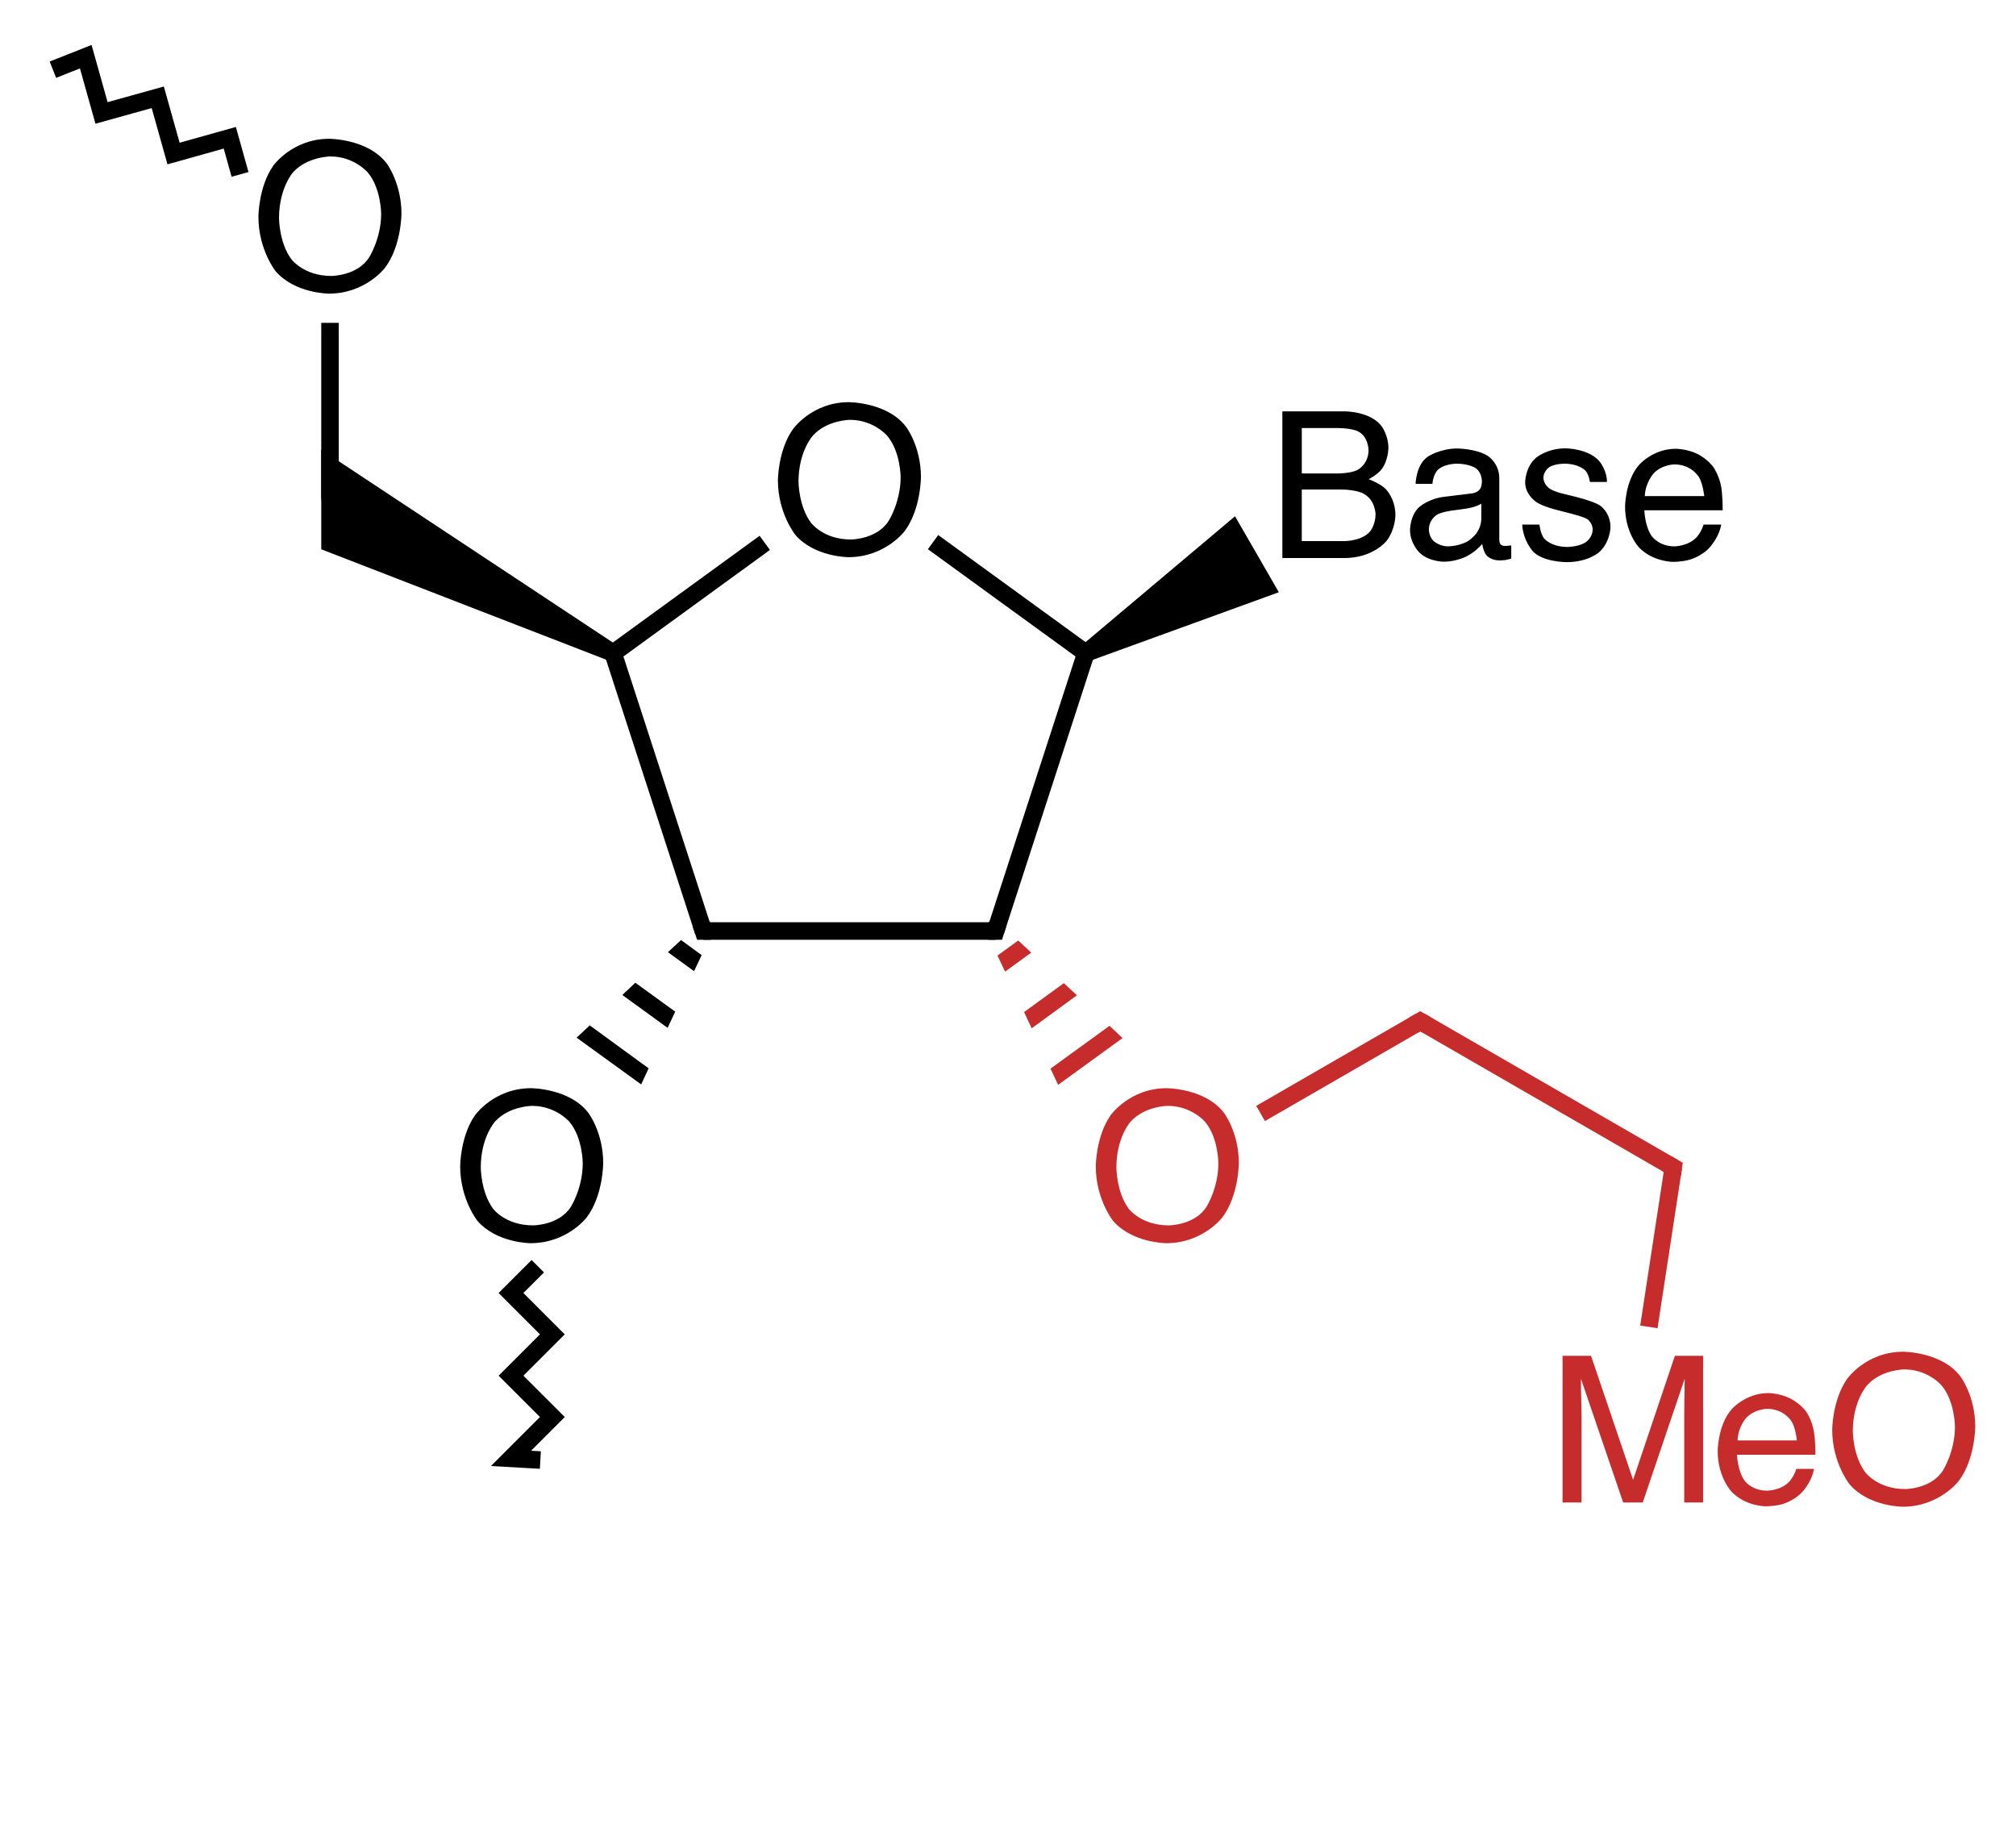 <?xml version="1.0" encoding="UTF-8"?><svg id="Ebene_2" xmlns="http://www.w3.org/2000/svg" xmlns:xlink="http://www.w3.org/1999/xlink" viewBox="0 0 138 126"><defs><style>.cls-1{clip-path:url(#clippath);}.cls-2,.cls-3,.cls-4,.cls-5,.cls-6,.cls-7{fill:none;}.cls-2,.cls-8,.cls-9{stroke-width:0px;}.cls-3{stroke-linecap:square;}.cls-3,.cls-4,.cls-5,.cls-6,.cls-7{stroke-width:1.2px;}.cls-3,.cls-4,.cls-7{stroke:#000;}.cls-3,.cls-6,.cls-7{stroke-miterlimit:10;}.cls-4,.cls-5{stroke-miterlimit:5;}.cls-5,.cls-6{stroke:#c72c2c;}.cls-9{fill:#c72c2c;}</style><clipPath id="clippath"><rect class="cls-2" width="138" height="126"/></clipPath></defs><g id="Ebene_1-2"><g class="cls-1"><line class="cls-7" x1="52.35" y1="37.16" x2="41.97" y2="44.71"/><line class="cls-7" x1="41.97" y1="44.71" x2="48.15" y2="63.73"/><line class="cls-7" x1="48.15" y1="63.73" x2="68.15" y2="63.73"/><line class="cls-7" x1="68.15" y1="63.73" x2="74.33" y2="44.71"/><line class="cls-7" x1="74.33" y1="44.71" x2="63.87" y2="37.11"/><polygon class="cls-8" points="42.25 44.18 41.68 45.23 21.99 37.6 21.99 30.78 42.25 44.18"/><path class="cls-9" d="m75.95,70.22l-4.04,2.93.52,1.11,4.41-3.2-.89-.84Zm-3.13-2.92l-2.72,1.98.52,1.11,3.1-2.26-.9-.83Zm-3.12-2.92l-1.42,1.03.52,1.1,1.79-1.3-.89-.83Z"/><path class="cls-8" d="m40.37,70.19l-.9.84,4.42,3.2.51-1.1-4.03-2.94Zm3.12-2.92l-.89.84,3.1,2.25.52-1.11-2.73-1.98Zm3.13-2.92l-.9.83,1.79,1.3.52-1.1-1.41-1.03Z"/><line class="cls-7" x1="22.59" y1="34.19" x2="22.59" y2="22.1"/><polyline class="cls-3" points="16.27 11.36 15.73 9.43 11.88 10.51 10.8 6.66 6.95 7.73 5.87 3.88 4.18 4.55"/><polygon class="cls-8" points="74.63 45.23 74.03 44.19 84.54 35.34 87.54 40.54 74.63 45.23"/><polyline class="cls-3" points="36.39 87.1 34.98 88.51 37.81 91.34 34.98 94.17 37.81 97 34.98 99.83 36.39 99.91"/><line class="cls-6" x1="86.29" y1="76.22" x2="97.22" y2="69.91"/><line class="cls-6" x1="97.22" y1="69.91" x2="114.54" y2="79.91"/><line class="cls-6" x1="114.54" y1="79.91" x2="112.87" y2="90.83"/><path class="cls-8" d="m58.24,36.93s1.8,0,2.6-1.29c0,0,.81-1.29.81-2.97,0,0,0-1.77-.93-2.85,0,0-.92-1.08-2.53-1.08,0,0-1.56,0-2.54,1.07,0,0-.99,1.07-.99,3.16,0,0,0,1.67.85,2.81,0,0,.84,1.15,2.73,1.15Zm-.13-9.4s2.66,0,3.93,1.71c0,0,1,1.33,1,3.41,0,0,0,2.25-1.14,3.74,0,0-1.34,1.75-3.82,1.75,0,0-2.32,0-3.64-1.53,0,0-1.19-1.48-1.19-3.73,0,0,0-2.04,1.02-3.49,0,0,1.29-1.86,3.84-1.86Z"/><polyline class="cls-4" points="68.3 63.25 68.15 63.73 67.65 63.73"/><path class="cls-8" d="m87.78,28.16h4.31s1.76,0,2.51,1.05c0,0,.44.63.44,1.44,0,0,0,.95-.54,1.56,0,0-.28.32-.81.59,0,0,.77.29,1.15.66,0,0,.68.65.68,1.81,0,0,0,.97-.61,1.76,0,0-.91,1.17-2.89,1.17h-4.24v-10.04Zm4.26,8.88s1.25,0,1.79-.72c0,0,.33-.46.33-1.11,0,0,0-1.1-.98-1.49,0,0-.52-.21-1.37-.21h-2.7v3.53h2.93Zm-.46-4.63s.87,0,1.34-.24c0,0,.76-.38.76-1.36,0,0,0-.98-.8-1.32,0,0-.46-.19-1.34-.19h-2.43v3.11h2.47Z"/><path class="cls-8" d="m116.66,33.96s-.08-.8-.35-1.28c0,0-.5-.89-1.69-.89,0,0-.84,0-1.42.61,0,0-.57.61-.61,1.56h4.07Zm-1.96-3.24s.78,0,1.51.36c0,0,.73.37,1.11.95,0,0,.37.55.5,1.29,0,0,.1.51.1,1.61h-5.36s.03,1.12.52,1.79c0,0,.5.68,1.53.68,0,0,.96,0,1.54-.64,0,0,.33-.37.46-.85h1.21s-.05.4-.32.89c0,0-.27.5-.6.81,0,0-.56.55-1.39.74,0,0-.44.11-1,.11,0,0-1.37,0-2.32-.99,0,0-.95-1-.95-2.79,0,0,0-1.76.96-2.86,0,0,.95-1.1,2.5-1.1Zm-9.32,5.19s.06.61.31.94c0,0,.46.59,1.61.59,0,0,.69,0,1.2-.29,0,0,.52-.3.52-.92,0,0,0-.47-.41-.72,0,0-.27-.15-1.06-.35l-.97-.25s-.94-.23-1.38-.52c0,0-.8-.49-.8-1.38,0,0,0-1.04.75-1.68,0,0,.75-.64,2.01-.64,0,0,1.66,0,2.39.97,0,0,.46.62.45,1.33h-1.17s-.03-.42-.29-.76c0,0-.42-.49-1.47-.49,0,0-.7,0-1.06.27,0,0-.36.27-.36.7,0,0,0,.48.48.77,0,0,.27.17.8.3l.82.2s1.32.32,1.77.62c0,0,.72.47.72,1.48,0,0,0,.98-.74,1.69,0,0-.74.71-2.26.71,0,0-1.63,0-2.31-.74,0,0-.68-.74-.73-1.83h1.18Zm-4.59-2.14s.42-.06.56-.36c0,0,.09-.16.09-.47,0,0,0-.63-.45-.91,0,0-.45-.29-1.28-.29,0,0-.97,0-1.37.52,0,0-.23.29-.29.86h-1.15s.03-1.36.88-1.89c0,0,.84-.53,1.95-.53,0,0,1.3,0,2.1.5,0,0,.8.49.8,1.53v4.21s0,.2.08.31c0,0,.08.12.33.12,0,0,.08,0,.19-.01,0,0,.1-.01.22-.03v.91s-.29.08-.44.1c0,0-.15.02-.41.02,0,0-.64,0-.92-.45,0,0-.15-.24-.22-.68,0,0-.37.49-1.08.86,0,0-.7.36-1.55.36,0,0-1.02,0-1.66-.62,0,0-.65-.62-.65-1.55,0,0,0-1.02.64-1.58,0,0,.63-.56,1.67-.69l1.96-.24Zm-2.98,2.48s0,.54.39.84c0,0,.39.31.92.31,0,0,.65,0,1.26-.3,0,0,1.02-.5,1.02-1.63v-.99s-.22.14-.58.24c0,0-.35.09-.7.13l-.74.1s-.67.09-1.01.28c0,0-.56.32-.56,1.02Z"/><polyline class="cls-4" points="47.99 63.25 48.15 63.73 48.65 63.73"/><path class="cls-9" d="m80,83.88s1.8,0,2.6-1.29c0,0,.8-1.28.8-2.96,0,0,0-1.77-.92-2.85,0,0-.93-1.08-2.54-1.08,0,0-1.55,0-2.54,1.07,0,0-.98,1.07-.98,3.15,0,0,0,1.67.84,2.82,0,0,.85,1.14,2.74,1.14Zm-.14-9.39s2.66,0,3.94,1.71c0,0,1,1.33,1,3.41,0,0,0,2.25-1.14,3.74,0,0-1.34,1.75-3.82,1.75,0,0-2.32,0-3.65-1.53,0,0-1.18-1.48-1.18-3.73,0,0,0-2.04,1.01-3.49,0,0,1.3-1.86,3.84-1.86Z"/><path class="cls-8" d="m36.49,83.88s1.8,0,2.6-1.29c0,0,.8-1.28.8-2.96,0,0,0-1.77-.92-2.85,0,0-.93-1.08-2.54-1.08,0,0-1.56,0-2.54,1.07,0,0-.98,1.07-.98,3.15,0,0,0,1.67.84,2.82,0,0,.84,1.14,2.74,1.14Zm-.14-9.39s2.66,0,3.94,1.71c0,0,1,1.33,1,3.41,0,0,0,2.25-1.14,3.74,0,0-1.34,1.75-3.83,1.75,0,0-2.31,0-3.64-1.53,0,0-1.18-1.48-1.18-3.73,0,0,0-2.04,1.01-3.49,0,0,1.3-1.86,3.84-1.86Z"/><path class="cls-8" d="m22.68,18.89s1.8,0,2.6-1.29c0,0,.81-1.29.81-2.96,0,0,0-1.77-.93-2.85,0,0-.93-1.08-2.53-1.08,0,0-1.56,0-2.55,1.06,0,0-.98,1.07-.98,3.16,0,0,0,1.67.84,2.81,0,0,.85,1.15,2.74,1.15Zm-.14-9.39s2.66,0,3.94,1.7c0,0,1,1.34,1,3.42,0,0,0,2.24-1.14,3.73,0,0-1.34,1.75-3.82,1.75,0,0-2.32,0-3.65-1.53,0,0-1.18-1.47-1.18-3.73,0,0,0-2.04,1.01-3.49,0,0,1.3-1.85,3.84-1.85Z"/><polyline class="cls-5" points="97.66 70.16 97.22 69.91 96.79 70.16"/><polyline class="cls-5" points="114.11 79.66 114.54 79.91 114.47 80.4"/><path class="cls-9" d="m106.96,92.81h1.95l2.88,8.49,2.86-8.49h1.93v10.04h-1.29v-5.93s0-.31.01-1.02c0,0,.02-.71.02-1.52l-2.87,8.47h-1.34l-2.89-8.47v.31s0,.37.02,1.12c0,0,.02.76.02,1.11v5.93h-1.3v-10.04Z"/><path class="cls-9" d="m130.41,101.93s1.8,0,2.6-1.29c0,0,.81-1.29.81-2.97,0,0,0-1.77-.93-2.85,0,0-.92-1.08-2.53-1.08,0,0-1.56,0-2.54,1.07,0,0-.99,1.07-.99,3.16,0,0,0,1.67.85,2.81,0,0,.84,1.15,2.73,1.15Zm-.13-9.4s2.66,0,3.93,1.71c0,0,1,1.33,1,3.41,0,0,0,2.25-1.14,3.74,0,0-1.34,1.75-3.82,1.75,0,0-2.32,0-3.64-1.53,0,0-1.19-1.48-1.19-3.73,0,0,0-2.04,1.02-3.49,0,0,1.29-1.86,3.84-1.86Zm-7.28,6.07s-.07-.8-.35-1.28c0,0-.5-.88-1.68-.88,0,0-.85,0-1.43.61,0,0-.57.61-.6,1.55h4.06Zm-1.96-3.24s.78,0,1.51.37c0,0,.73.36,1.12.95,0,0,.37.55.49,1.29,0,0,.11.5.11,1.61h-5.37s.04,1.11.53,1.79c0,0,.49.67,1.52.67,0,0,.97,0,1.54-.63,0,0,.33-.37.47-.86h1.21s-.05.4-.32.9c0,0-.27.5-.61.81,0,0-.56.55-1.38.74,0,0-.45.11-1.01.11,0,0-1.37,0-2.32-1,0,0-.95-.99-.95-2.78,0,0,0-1.77.96-2.87,0,0,.96-1.1,2.5-1.1Z"/></g></g></svg>